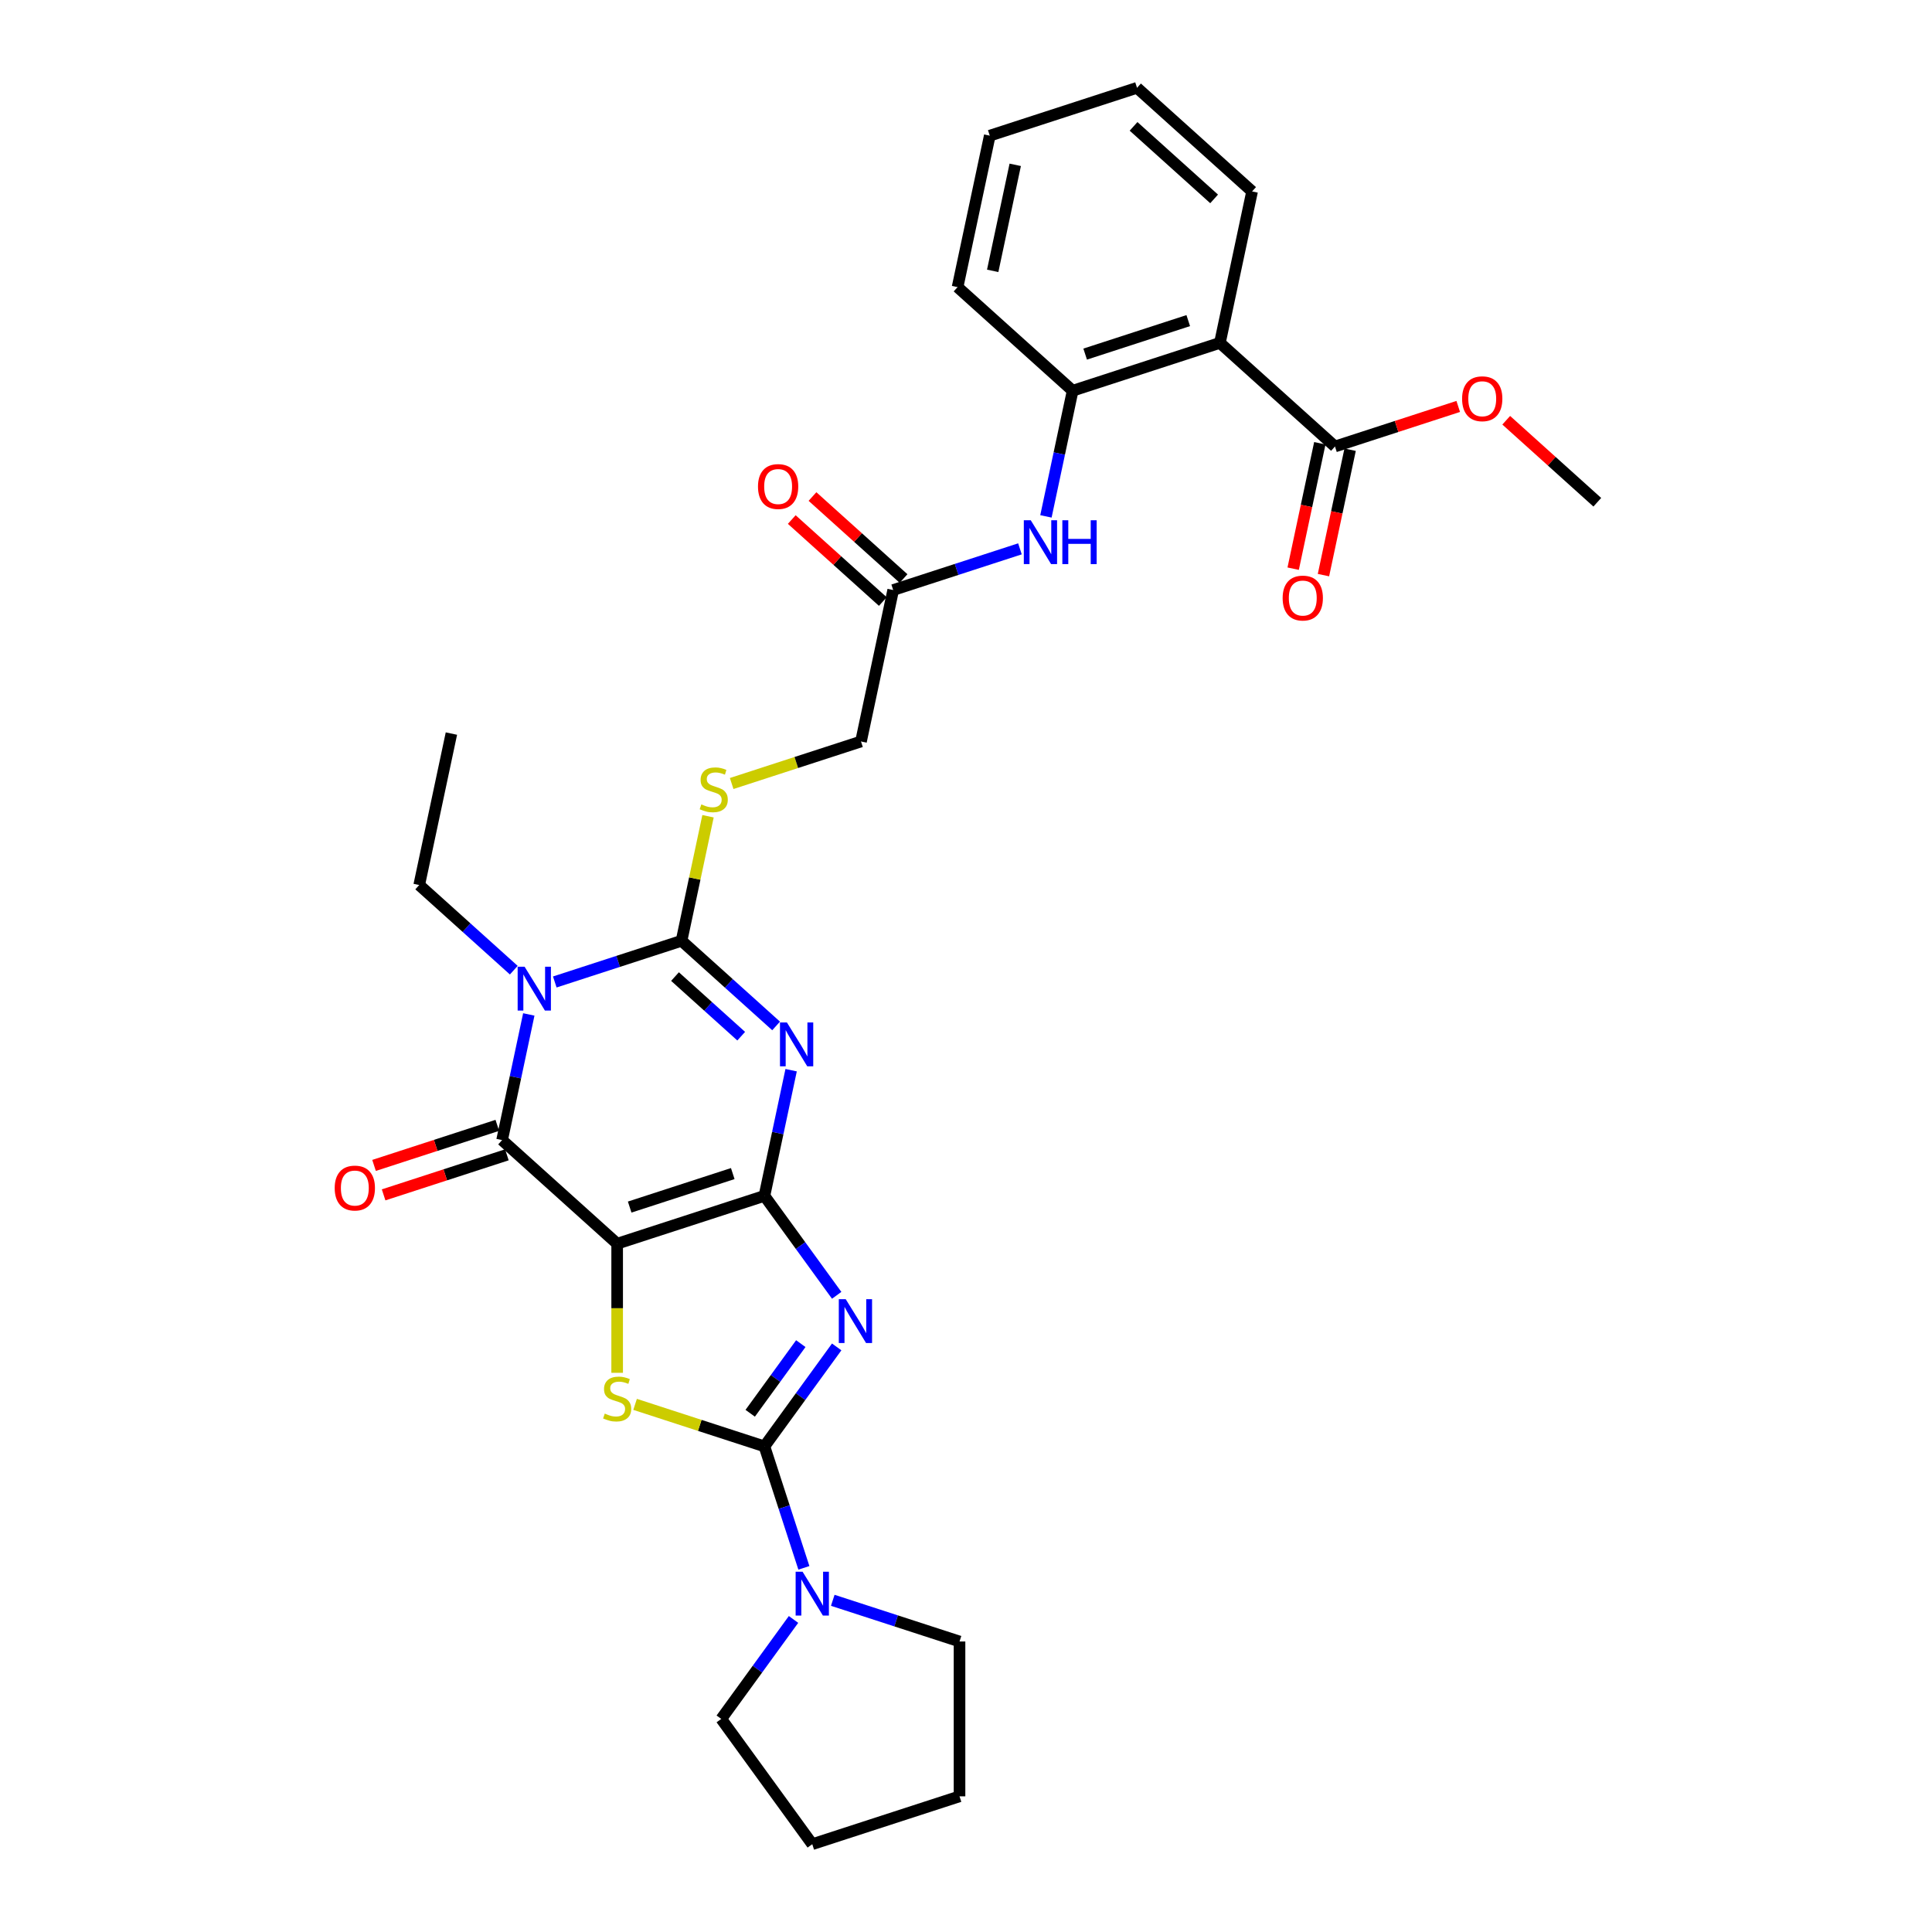 <?xml version='1.0' encoding='iso-8859-1'?>
<svg version='1.1' baseProfile='full'
              xmlns='http://www.w3.org/2000/svg'
                      xmlns:rdkit='http://www.rdkit.org/xml'
                      xmlns:xlink='http://www.w3.org/1999/xlink'
                  xml:space='preserve'
width='1000px' height='1000px' viewBox='0 0 1000 1000'>
<!-- END OF HEADER -->
<rect style='opacity:1.0;fill:#FFFFFF;stroke:none' width='1000' height='1000' x='0' y='0'> </rect>
<path class='bond-0' d='M 395.662,618.971 L 319.44,643.737' style='fill:none;fill-rule:evenodd;stroke:#000000;stroke-width:6px;stroke-linecap:butt;stroke-linejoin:miter;stroke-opacity:1' />
<path class='bond-0' d='M 379.275,607.442 L 325.92,624.778' style='fill:none;fill-rule:evenodd;stroke:#000000;stroke-width:6px;stroke-linecap:butt;stroke-linejoin:miter;stroke-opacity:1' />
<path class='bond-1' d='M 395.662,618.971 L 402.574,586.451' style='fill:none;fill-rule:evenodd;stroke:#000000;stroke-width:6px;stroke-linecap:butt;stroke-linejoin:miter;stroke-opacity:1' />
<path class='bond-1' d='M 402.574,586.451 L 409.487,553.93' style='fill:none;fill-rule:evenodd;stroke:#0000FF;stroke-width:6px;stroke-linecap:butt;stroke-linejoin:miter;stroke-opacity:1' />
<path class='bond-2' d='M 395.662,618.971 L 414.365,644.714' style='fill:none;fill-rule:evenodd;stroke:#000000;stroke-width:6px;stroke-linecap:butt;stroke-linejoin:miter;stroke-opacity:1' />
<path class='bond-2' d='M 414.365,644.714 L 433.069,670.457' style='fill:none;fill-rule:evenodd;stroke:#0000FF;stroke-width:6px;stroke-linecap:butt;stroke-linejoin:miter;stroke-opacity:1' />
<path class='bond-6' d='M 319.44,643.737 L 259.881,590.11' style='fill:none;fill-rule:evenodd;stroke:#000000;stroke-width:6px;stroke-linecap:butt;stroke-linejoin:miter;stroke-opacity:1' />
<path class='bond-7' d='M 319.44,643.737 L 319.44,677.149' style='fill:none;fill-rule:evenodd;stroke:#000000;stroke-width:6px;stroke-linecap:butt;stroke-linejoin:miter;stroke-opacity:1' />
<path class='bond-7' d='M 319.44,677.149 L 319.44,710.562' style='fill:none;fill-rule:evenodd;stroke:#CCCC00;stroke-width:6px;stroke-linecap:butt;stroke-linejoin:miter;stroke-opacity:1' />
<path class='bond-4' d='M 401.714,531.024 L 377.24,508.988' style='fill:none;fill-rule:evenodd;stroke:#0000FF;stroke-width:6px;stroke-linecap:butt;stroke-linejoin:miter;stroke-opacity:1' />
<path class='bond-4' d='M 377.24,508.988 L 352.766,486.951' style='fill:none;fill-rule:evenodd;stroke:#000000;stroke-width:6px;stroke-linecap:butt;stroke-linejoin:miter;stroke-opacity:1' />
<path class='bond-4' d='M 383.646,536.325 L 366.514,520.899' style='fill:none;fill-rule:evenodd;stroke:#0000FF;stroke-width:6px;stroke-linecap:butt;stroke-linejoin:miter;stroke-opacity:1' />
<path class='bond-4' d='M 366.514,520.899 L 349.383,505.474' style='fill:none;fill-rule:evenodd;stroke:#000000;stroke-width:6px;stroke-linecap:butt;stroke-linejoin:miter;stroke-opacity:1' />
<path class='bond-5' d='M 433.069,697.161 L 414.365,722.904' style='fill:none;fill-rule:evenodd;stroke:#0000FF;stroke-width:6px;stroke-linecap:butt;stroke-linejoin:miter;stroke-opacity:1' />
<path class='bond-5' d='M 414.365,722.904 L 395.662,748.647' style='fill:none;fill-rule:evenodd;stroke:#000000;stroke-width:6px;stroke-linecap:butt;stroke-linejoin:miter;stroke-opacity:1' />
<path class='bond-5' d='M 414.49,695.463 L 401.398,713.483' style='fill:none;fill-rule:evenodd;stroke:#0000FF;stroke-width:6px;stroke-linecap:butt;stroke-linejoin:miter;stroke-opacity:1' />
<path class='bond-5' d='M 401.398,713.483 L 388.305,731.503' style='fill:none;fill-rule:evenodd;stroke:#000000;stroke-width:6px;stroke-linecap:butt;stroke-linejoin:miter;stroke-opacity:1' />
<path class='bond-3' d='M 287.155,508.269 L 319.961,497.61' style='fill:none;fill-rule:evenodd;stroke:#0000FF;stroke-width:6px;stroke-linecap:butt;stroke-linejoin:miter;stroke-opacity:1' />
<path class='bond-3' d='M 319.961,497.61 L 352.766,486.951' style='fill:none;fill-rule:evenodd;stroke:#000000;stroke-width:6px;stroke-linecap:butt;stroke-linejoin:miter;stroke-opacity:1' />
<path class='bond-18' d='M 265.933,502.163 L 241.459,480.127' style='fill:none;fill-rule:evenodd;stroke:#0000FF;stroke-width:6px;stroke-linecap:butt;stroke-linejoin:miter;stroke-opacity:1' />
<path class='bond-18' d='M 241.459,480.127 L 216.985,458.09' style='fill:none;fill-rule:evenodd;stroke:#000000;stroke-width:6px;stroke-linecap:butt;stroke-linejoin:miter;stroke-opacity:1' />
<path class='bond-32' d='M 273.706,525.069 L 266.794,557.59' style='fill:none;fill-rule:evenodd;stroke:#0000FF;stroke-width:6px;stroke-linecap:butt;stroke-linejoin:miter;stroke-opacity:1' />
<path class='bond-32' d='M 266.794,557.59 L 259.881,590.11' style='fill:none;fill-rule:evenodd;stroke:#000000;stroke-width:6px;stroke-linecap:butt;stroke-linejoin:miter;stroke-opacity:1' />
<path class='bond-12' d='M 352.766,486.951 L 359.617,454.719' style='fill:none;fill-rule:evenodd;stroke:#000000;stroke-width:6px;stroke-linecap:butt;stroke-linejoin:miter;stroke-opacity:1' />
<path class='bond-12' d='M 359.617,454.719 L 366.468,422.487' style='fill:none;fill-rule:evenodd;stroke:#CCCC00;stroke-width:6px;stroke-linecap:butt;stroke-linejoin:miter;stroke-opacity:1' />
<path class='bond-9' d='M 395.662,748.647 L 405.876,780.082' style='fill:none;fill-rule:evenodd;stroke:#000000;stroke-width:6px;stroke-linecap:butt;stroke-linejoin:miter;stroke-opacity:1' />
<path class='bond-9' d='M 405.876,780.082 L 416.089,811.517' style='fill:none;fill-rule:evenodd;stroke:#0000FF;stroke-width:6px;stroke-linecap:butt;stroke-linejoin:miter;stroke-opacity:1' />
<path class='bond-31' d='M 395.662,748.647 L 362.191,737.772' style='fill:none;fill-rule:evenodd;stroke:#000000;stroke-width:6px;stroke-linecap:butt;stroke-linejoin:miter;stroke-opacity:1' />
<path class='bond-31' d='M 362.191,737.772 L 328.721,726.897' style='fill:none;fill-rule:evenodd;stroke:#CCCC00;stroke-width:6px;stroke-linecap:butt;stroke-linejoin:miter;stroke-opacity:1' />
<path class='bond-15' d='M 257.405,582.488 L 225.505,592.853' style='fill:none;fill-rule:evenodd;stroke:#000000;stroke-width:6px;stroke-linecap:butt;stroke-linejoin:miter;stroke-opacity:1' />
<path class='bond-15' d='M 225.505,592.853 L 193.605,603.218' style='fill:none;fill-rule:evenodd;stroke:#FF0000;stroke-width:6px;stroke-linecap:butt;stroke-linejoin:miter;stroke-opacity:1' />
<path class='bond-15' d='M 262.358,597.732 L 230.458,608.097' style='fill:none;fill-rule:evenodd;stroke:#000000;stroke-width:6px;stroke-linecap:butt;stroke-linejoin:miter;stroke-opacity:1' />
<path class='bond-15' d='M 230.458,608.097 L 198.558,618.462' style='fill:none;fill-rule:evenodd;stroke:#FF0000;stroke-width:6px;stroke-linecap:butt;stroke-linejoin:miter;stroke-opacity:1' />
<path class='bond-8' d='M 631.42,177.475 L 555.198,202.24' style='fill:none;fill-rule:evenodd;stroke:#000000;stroke-width:6px;stroke-linecap:butt;stroke-linejoin:miter;stroke-opacity:1' />
<path class='bond-8' d='M 615.034,165.945 L 561.678,183.281' style='fill:none;fill-rule:evenodd;stroke:#000000;stroke-width:6px;stroke-linecap:butt;stroke-linejoin:miter;stroke-opacity:1' />
<path class='bond-11' d='M 631.42,177.475 L 690.979,231.102' style='fill:none;fill-rule:evenodd;stroke:#000000;stroke-width:6px;stroke-linecap:butt;stroke-linejoin:miter;stroke-opacity:1' />
<path class='bond-21' d='M 631.42,177.475 L 648.083,99.082' style='fill:none;fill-rule:evenodd;stroke:#000000;stroke-width:6px;stroke-linecap:butt;stroke-linejoin:miter;stroke-opacity:1' />
<path class='bond-22' d='M 431.039,828.317 L 463.844,838.976' style='fill:none;fill-rule:evenodd;stroke:#0000FF;stroke-width:6px;stroke-linecap:butt;stroke-linejoin:miter;stroke-opacity:1' />
<path class='bond-22' d='M 463.844,838.976 L 496.649,849.635' style='fill:none;fill-rule:evenodd;stroke:#000000;stroke-width:6px;stroke-linecap:butt;stroke-linejoin:miter;stroke-opacity:1' />
<path class='bond-23' d='M 410.727,838.221 L 392.023,863.964' style='fill:none;fill-rule:evenodd;stroke:#0000FF;stroke-width:6px;stroke-linecap:butt;stroke-linejoin:miter;stroke-opacity:1' />
<path class='bond-23' d='M 392.023,863.964 L 373.32,889.707' style='fill:none;fill-rule:evenodd;stroke:#000000;stroke-width:6px;stroke-linecap:butt;stroke-linejoin:miter;stroke-opacity:1' />
<path class='bond-10' d='M 555.198,202.24 L 548.286,234.761' style='fill:none;fill-rule:evenodd;stroke:#000000;stroke-width:6px;stroke-linecap:butt;stroke-linejoin:miter;stroke-opacity:1' />
<path class='bond-10' d='M 548.286,234.761 L 541.373,267.281' style='fill:none;fill-rule:evenodd;stroke:#0000FF;stroke-width:6px;stroke-linecap:butt;stroke-linejoin:miter;stroke-opacity:1' />
<path class='bond-24' d='M 555.198,202.24 L 495.639,148.613' style='fill:none;fill-rule:evenodd;stroke:#000000;stroke-width:6px;stroke-linecap:butt;stroke-linejoin:miter;stroke-opacity:1' />
<path class='bond-16' d='M 683.139,229.435 L 676.241,261.892' style='fill:none;fill-rule:evenodd;stroke:#000000;stroke-width:6px;stroke-linecap:butt;stroke-linejoin:miter;stroke-opacity:1' />
<path class='bond-16' d='M 676.241,261.892 L 669.342,294.348' style='fill:none;fill-rule:evenodd;stroke:#FF0000;stroke-width:6px;stroke-linecap:butt;stroke-linejoin:miter;stroke-opacity:1' />
<path class='bond-16' d='M 698.818,232.768 L 691.919,265.224' style='fill:none;fill-rule:evenodd;stroke:#000000;stroke-width:6px;stroke-linecap:butt;stroke-linejoin:miter;stroke-opacity:1' />
<path class='bond-16' d='M 691.919,265.224 L 685.02,297.681' style='fill:none;fill-rule:evenodd;stroke:#FF0000;stroke-width:6px;stroke-linecap:butt;stroke-linejoin:miter;stroke-opacity:1' />
<path class='bond-20' d='M 690.979,231.102 L 722.878,220.737' style='fill:none;fill-rule:evenodd;stroke:#000000;stroke-width:6px;stroke-linecap:butt;stroke-linejoin:miter;stroke-opacity:1' />
<path class='bond-20' d='M 722.878,220.737 L 754.778,210.372' style='fill:none;fill-rule:evenodd;stroke:#FF0000;stroke-width:6px;stroke-linecap:butt;stroke-linejoin:miter;stroke-opacity:1' />
<path class='bond-19' d='M 378.709,405.543 L 412.18,394.668' style='fill:none;fill-rule:evenodd;stroke:#CCCC00;stroke-width:6px;stroke-linecap:butt;stroke-linejoin:miter;stroke-opacity:1' />
<path class='bond-19' d='M 412.18,394.668 L 445.651,383.792' style='fill:none;fill-rule:evenodd;stroke:#000000;stroke-width:6px;stroke-linecap:butt;stroke-linejoin:miter;stroke-opacity:1' />
<path class='bond-13' d='M 527.924,284.081 L 495.119,294.74' style='fill:none;fill-rule:evenodd;stroke:#0000FF;stroke-width:6px;stroke-linecap:butt;stroke-linejoin:miter;stroke-opacity:1' />
<path class='bond-13' d='M 495.119,294.74 L 462.313,305.399' style='fill:none;fill-rule:evenodd;stroke:#000000;stroke-width:6px;stroke-linecap:butt;stroke-linejoin:miter;stroke-opacity:1' />
<path class='bond-14' d='M 462.313,305.399 L 445.651,383.792' style='fill:none;fill-rule:evenodd;stroke:#000000;stroke-width:6px;stroke-linecap:butt;stroke-linejoin:miter;stroke-opacity:1' />
<path class='bond-17' d='M 467.676,299.444 L 444.108,278.223' style='fill:none;fill-rule:evenodd;stroke:#000000;stroke-width:6px;stroke-linecap:butt;stroke-linejoin:miter;stroke-opacity:1' />
<path class='bond-17' d='M 444.108,278.223 L 420.54,257.002' style='fill:none;fill-rule:evenodd;stroke:#FF0000;stroke-width:6px;stroke-linecap:butt;stroke-linejoin:miter;stroke-opacity:1' />
<path class='bond-17' d='M 456.951,311.355 L 433.383,290.134' style='fill:none;fill-rule:evenodd;stroke:#000000;stroke-width:6px;stroke-linecap:butt;stroke-linejoin:miter;stroke-opacity:1' />
<path class='bond-17' d='M 433.383,290.134 L 409.814,268.913' style='fill:none;fill-rule:evenodd;stroke:#FF0000;stroke-width:6px;stroke-linecap:butt;stroke-linejoin:miter;stroke-opacity:1' />
<path class='bond-26' d='M 216.985,458.09 L 233.648,379.697' style='fill:none;fill-rule:evenodd;stroke:#000000;stroke-width:6px;stroke-linecap:butt;stroke-linejoin:miter;stroke-opacity:1' />
<path class='bond-25' d='M 779.623,217.521 L 803.191,238.742' style='fill:none;fill-rule:evenodd;stroke:#FF0000;stroke-width:6px;stroke-linecap:butt;stroke-linejoin:miter;stroke-opacity:1' />
<path class='bond-25' d='M 803.191,238.742 L 826.759,259.963' style='fill:none;fill-rule:evenodd;stroke:#000000;stroke-width:6px;stroke-linecap:butt;stroke-linejoin:miter;stroke-opacity:1' />
<path class='bond-34' d='M 648.083,99.082 L 588.524,45.455' style='fill:none;fill-rule:evenodd;stroke:#000000;stroke-width:6px;stroke-linecap:butt;stroke-linejoin:miter;stroke-opacity:1' />
<path class='bond-34' d='M 628.424,102.949 L 586.732,65.41' style='fill:none;fill-rule:evenodd;stroke:#000000;stroke-width:6px;stroke-linecap:butt;stroke-linejoin:miter;stroke-opacity:1' />
<path class='bond-29' d='M 496.649,849.635 L 496.649,929.78' style='fill:none;fill-rule:evenodd;stroke:#000000;stroke-width:6px;stroke-linecap:butt;stroke-linejoin:miter;stroke-opacity:1' />
<path class='bond-28' d='M 373.32,889.707 L 420.428,954.545' style='fill:none;fill-rule:evenodd;stroke:#000000;stroke-width:6px;stroke-linecap:butt;stroke-linejoin:miter;stroke-opacity:1' />
<path class='bond-30' d='M 495.639,148.613 L 512.302,70.221' style='fill:none;fill-rule:evenodd;stroke:#000000;stroke-width:6px;stroke-linecap:butt;stroke-linejoin:miter;stroke-opacity:1' />
<path class='bond-30' d='M 513.817,140.187 L 525.481,85.312' style='fill:none;fill-rule:evenodd;stroke:#000000;stroke-width:6px;stroke-linecap:butt;stroke-linejoin:miter;stroke-opacity:1' />
<path class='bond-27' d='M 588.524,45.455 L 512.302,70.221' style='fill:none;fill-rule:evenodd;stroke:#000000;stroke-width:6px;stroke-linecap:butt;stroke-linejoin:miter;stroke-opacity:1' />
<path class='bond-33' d='M 420.428,954.545 L 496.649,929.78' style='fill:none;fill-rule:evenodd;stroke:#000000;stroke-width:6px;stroke-linecap:butt;stroke-linejoin:miter;stroke-opacity:1' />
<path  class='atom-2' d='M 407.308 529.23
L 414.745 541.251
Q 415.482 542.438, 416.668 544.586
Q 417.855 546.733, 417.919 546.862
L 417.919 529.23
L 420.932 529.23
L 420.932 551.927
L 417.823 551.927
L 409.84 538.783
Q 408.911 537.244, 407.917 535.481
Q 406.955 533.718, 406.666 533.173
L 406.666 551.927
L 403.717 551.927
L 403.717 529.23
L 407.308 529.23
' fill='#0000FF'/>
<path  class='atom-3' d='M 437.752 672.461
L 445.19 684.483
Q 445.927 685.669, 447.113 687.817
Q 448.299 689.964, 448.363 690.093
L 448.363 672.461
L 451.377 672.461
L 451.377 695.158
L 448.267 695.158
L 440.285 682.014
Q 439.355 680.475, 438.361 678.712
Q 437.4 676.949, 437.111 676.404
L 437.111 695.158
L 434.162 695.158
L 434.162 672.461
L 437.752 672.461
' fill='#0000FF'/>
<path  class='atom-4' d='M 271.527 500.369
L 278.964 512.39
Q 279.702 513.577, 280.888 515.724
Q 282.074 517.872, 282.138 518.001
L 282.138 500.369
L 285.152 500.369
L 285.152 523.066
L 282.042 523.066
L 274.06 509.922
Q 273.13 508.383, 272.136 506.62
Q 271.174 504.857, 270.886 504.312
L 270.886 523.066
L 267.937 523.066
L 267.937 500.369
L 271.527 500.369
' fill='#0000FF'/>
<path  class='atom-8' d='M 313.028 731.672
Q 313.285 731.768, 314.343 732.217
Q 315.401 732.665, 316.555 732.954
Q 317.741 733.21, 318.895 733.21
Q 321.043 733.21, 322.293 732.184
Q 323.543 731.127, 323.543 729.299
Q 323.543 728.049, 322.902 727.28
Q 322.293 726.51, 321.331 726.093
Q 320.37 725.677, 318.767 725.196
Q 316.747 724.587, 315.529 724.01
Q 314.343 723.433, 313.477 722.215
Q 312.644 720.996, 312.644 718.945
Q 312.644 716.091, 314.567 714.328
Q 316.523 712.565, 320.37 712.565
Q 322.998 712.565, 325.98 713.815
L 325.242 716.284
Q 322.518 715.162, 320.466 715.162
Q 318.254 715.162, 317.036 716.091
Q 315.817 716.989, 315.85 718.56
Q 315.85 719.778, 316.459 720.515
Q 317.1 721.253, 317.997 721.67
Q 318.927 722.086, 320.466 722.567
Q 322.518 723.208, 323.736 723.849
Q 324.954 724.491, 325.819 725.805
Q 326.717 727.087, 326.717 729.299
Q 326.717 732.441, 324.601 734.14
Q 322.518 735.807, 319.023 735.807
Q 317.004 735.807, 315.465 735.358
Q 313.958 734.941, 312.163 734.204
L 313.028 731.672
' fill='#CCCC00'/>
<path  class='atom-10' d='M 415.411 813.521
L 422.848 825.542
Q 423.585 826.729, 424.772 828.876
Q 425.958 831.024, 426.022 831.153
L 426.022 813.521
L 429.035 813.521
L 429.035 836.218
L 425.926 836.218
L 417.943 823.074
Q 417.014 821.535, 416.02 819.772
Q 415.058 818.009, 414.769 817.464
L 414.769 836.218
L 411.82 836.218
L 411.82 813.521
L 415.411 813.521
' fill='#0000FF'/>
<path  class='atom-13' d='M 363.017 416.348
Q 363.274 416.445, 364.332 416.893
Q 365.39 417.342, 366.544 417.631
Q 367.73 417.887, 368.884 417.887
Q 371.032 417.887, 372.282 416.861
Q 373.532 415.803, 373.532 413.976
Q 373.532 412.726, 372.891 411.956
Q 372.282 411.187, 371.32 410.77
Q 370.358 410.354, 368.756 409.873
Q 366.736 409.264, 365.518 408.687
Q 364.332 408.11, 363.466 406.891
Q 362.633 405.673, 362.633 403.621
Q 362.633 400.768, 364.556 399.005
Q 366.512 397.242, 370.358 397.242
Q 372.987 397.242, 375.969 398.492
L 375.231 400.961
Q 372.506 399.839, 370.455 399.839
Q 368.243 399.839, 367.024 400.768
Q 365.806 401.666, 365.838 403.237
Q 365.838 404.455, 366.447 405.192
Q 367.089 405.93, 367.986 406.346
Q 368.916 406.763, 370.455 407.244
Q 372.506 407.885, 373.725 408.526
Q 374.943 409.167, 375.808 410.482
Q 376.706 411.764, 376.706 413.976
Q 376.706 417.118, 374.59 418.817
Q 372.506 420.484, 369.012 420.484
Q 366.992 420.484, 365.454 420.035
Q 363.947 419.618, 362.152 418.881
L 363.017 416.348
' fill='#CCCC00'/>
<path  class='atom-14' d='M 533.518 269.285
L 540.956 281.307
Q 541.693 282.493, 542.879 284.641
Q 544.065 286.789, 544.129 286.917
L 544.129 269.285
L 547.143 269.285
L 547.143 291.982
L 544.033 291.982
L 536.051 278.838
Q 535.121 277.299, 534.127 275.536
Q 533.166 273.773, 532.877 273.228
L 532.877 291.982
L 529.928 291.982
L 529.928 269.285
L 533.518 269.285
' fill='#0000FF'/>
<path  class='atom-14' d='M 549.868 269.285
L 552.945 269.285
L 552.945 278.934
L 564.55 278.934
L 564.55 269.285
L 567.628 269.285
L 567.628 291.982
L 564.55 291.982
L 564.55 281.499
L 552.945 281.499
L 552.945 291.982
L 549.868 291.982
L 549.868 269.285
' fill='#0000FF'/>
<path  class='atom-16' d='M 173.241 614.94
Q 173.241 609.49, 175.933 606.445
Q 178.626 603.399, 183.659 603.399
Q 188.692 603.399, 191.385 606.445
Q 194.078 609.49, 194.078 614.94
Q 194.078 620.454, 191.353 623.596
Q 188.628 626.705, 183.659 626.705
Q 178.658 626.705, 175.933 623.596
Q 173.241 620.486, 173.241 614.94
M 183.659 624.141
Q 187.122 624.141, 188.981 621.833
Q 190.872 619.492, 190.872 614.94
Q 190.872 610.484, 188.981 608.24
Q 187.122 605.964, 183.659 605.964
Q 180.197 605.964, 178.306 608.208
Q 176.446 610.452, 176.446 614.94
Q 176.446 619.525, 178.306 621.833
Q 180.197 624.141, 183.659 624.141
' fill='#FF0000'/>
<path  class='atom-17' d='M 663.897 309.559
Q 663.897 304.109, 666.59 301.063
Q 669.283 298.018, 674.316 298.018
Q 679.349 298.018, 682.042 301.063
Q 684.735 304.109, 684.735 309.559
Q 684.735 315.073, 682.01 318.214
Q 679.285 321.324, 674.316 321.324
Q 669.315 321.324, 666.59 318.214
Q 663.897 315.105, 663.897 309.559
M 674.316 318.759
Q 677.778 318.759, 679.637 316.451
Q 681.529 314.111, 681.529 309.559
Q 681.529 305.103, 679.637 302.859
Q 677.778 300.582, 674.316 300.582
Q 670.854 300.582, 668.962 302.826
Q 667.103 305.071, 667.103 309.559
Q 667.103 314.143, 668.962 316.451
Q 670.854 318.759, 674.316 318.759
' fill='#FF0000'/>
<path  class='atom-18' d='M 392.336 251.836
Q 392.336 246.387, 395.029 243.341
Q 397.722 240.296, 402.755 240.296
Q 407.788 240.296, 410.481 243.341
Q 413.173 246.387, 413.173 251.836
Q 413.173 257.35, 410.449 260.492
Q 407.724 263.602, 402.755 263.602
Q 397.754 263.602, 395.029 260.492
Q 392.336 257.382, 392.336 251.836
M 402.755 261.037
Q 406.217 261.037, 408.076 258.729
Q 409.968 256.389, 409.968 251.836
Q 409.968 247.38, 408.076 245.136
Q 406.217 242.86, 402.755 242.86
Q 399.292 242.86, 397.401 245.104
Q 395.542 247.348, 395.542 251.836
Q 395.542 256.421, 397.401 258.729
Q 399.292 261.037, 402.755 261.037
' fill='#FF0000'/>
<path  class='atom-21' d='M 756.782 206.4
Q 756.782 200.95, 759.475 197.904
Q 762.168 194.859, 767.201 194.859
Q 772.234 194.859, 774.926 197.904
Q 777.619 200.95, 777.619 206.4
Q 777.619 211.914, 774.894 215.055
Q 772.17 218.165, 767.201 218.165
Q 762.2 218.165, 759.475 215.055
Q 756.782 211.946, 756.782 206.4
M 767.201 215.6
Q 770.663 215.6, 772.522 213.292
Q 774.414 210.952, 774.414 206.4
Q 774.414 201.944, 772.522 199.7
Q 770.663 197.424, 767.201 197.424
Q 763.738 197.424, 761.847 199.668
Q 759.988 201.912, 759.988 206.4
Q 759.988 210.984, 761.847 213.292
Q 763.738 215.6, 767.201 215.6
' fill='#FF0000'/>
</svg>
